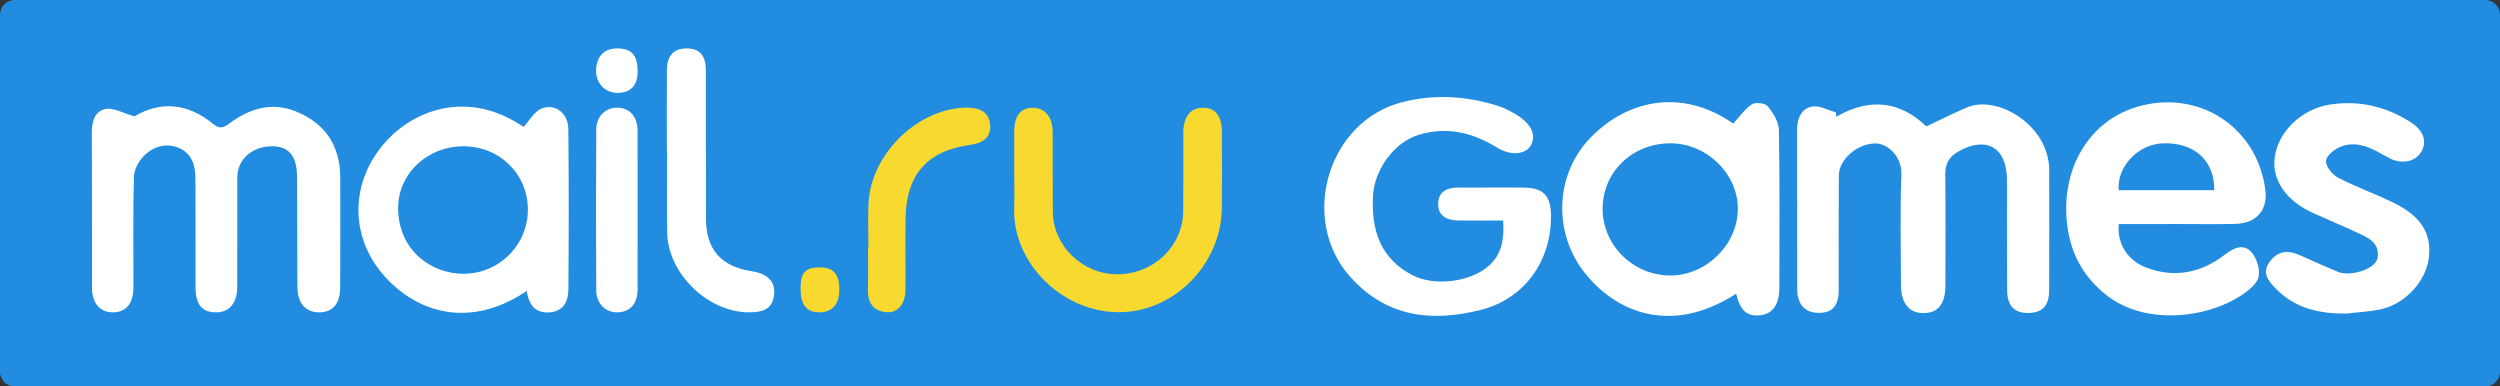 <?xml version="1.0" encoding="utf-8"?>
<!-- Generator: Adobe Illustrator 16.0.0, SVG Export Plug-In . SVG Version: 6.00 Build 0)  -->
<!DOCTYPE svg PUBLIC "-//W3C//DTD SVG 1.1//EN" "http://www.w3.org/Graphics/SVG/1.1/DTD/svg11.dtd">
<svg version="1.1" id="Layer_1" xmlns="http://www.w3.org/2000/svg" xmlns:xlink="http://www.w3.org/1999/xlink" x="0px" y="0px"
	 width="506.641px" height="78.325px" viewBox="0 0 506.641 78.325" enable-background="new 0 0 506.641 78.325"
	 xml:space="preserve">
<rect x="0" y="0" width="506.641" height="78.325" fill="#333333" stroke="none"/>
<path fill="#228DE0" d="M503.637,0H3.005C1.346,0,0,1.346,0,3.005V75.32c0,1.66,1.346,3.007,3.005,3.007h500.632
	c1.658,0,3.004-1.347,3.004-3.007V3.005C506.641,1.346,505.297,0,503.637,0z"/>
<path fill="#FFFFFF" d="M372.148,23.656c6.733-3.906,12.932-3.171,18.219,1.96c2.92-1.37,5.527-2.677,8.201-3.83
	c6.176-2.66,16.723,3.564,16.721,12.742c-0.002,8.105,0.021,16.213-0.01,24.318c-0.013,3.121-1.396,4.555-4.25,4.585
	c-2.765,0.03-4.234-1.425-4.263-4.513c-0.063-7.506-0.026-15.012-0.045-22.519c-0.018-6.525-4.194-8.918-9.854-5.693
	c-1.822,1.039-2.672,2.439-2.646,4.611c0.088,7.505,0.043,15.011,0.029,22.517c-0.006,3.694-1.434,5.541-4.291,5.619
	c-2.973,0.082-4.705-1.939-4.715-5.597c-0.018-7.506-0.205-15.021,0.082-22.514c0.137-3.6-2.734-6.184-5.063-6.266
	c-3.689-0.131-7.597,3.146-7.615,6.494c-0.051,7.705-0.015,15.412-0.023,23.117c-0.002,3.262-1.207,4.682-3.953,4.717
	c-2.805,0.035-4.447-1.654-4.457-4.777c-0.027-10.707,0.018-21.416-0.033-32.124c-0.01-2.342,0.74-4.43,2.98-4.901
	c1.482-0.313,3.25,0.729,4.891,1.166C372.084,23.066,372.115,23.361,372.148,23.656z"/>
<path fill="#FFFFFF" d="M27.256,23.575c5.151-3.059,10.625-2.802,15.925,1.534c1.353,1.106,2.114,0.801,3.323-0.102
	c4.038-3.016,8.544-4.396,13.417-2.445c5.982,2.395,9.03,6.975,9.036,13.479c0.007,7.404,0.02,14.811-0.012,22.215
	c-0.015,3.285-1.525,5.033-4.212,5.043c-2.783,0.012-4.426-1.776-4.458-5.146c-0.072-7.504,0.002-15.009-0.083-22.513
	c-0.048-4.188-1.826-6.092-5.292-5.996c-3.94,0.108-6.805,2.743-6.813,6.321c-0.016,7.404,0.004,14.811-0.009,22.215
	c-0.006,3.155-1.556,5.055-4.116,5.116c-2.971,0.072-4.326-1.486-4.334-5.076c-0.016-7.307,0.015-14.61-0.019-21.915
	c-0.012-2.605-0.621-5.089-3.22-6.264c-2.49-1.125-5.051-0.45-6.948,1.268c-1.173,1.063-2.242,2.907-2.29,4.434
	c-0.232,7.499-0.094,15.008-0.111,22.514c-0.008,3.244-1.492,5.018-4.14,5.041c-2.616,0.025-4.253-1.83-4.26-4.979
	c-0.023-10.408,0.031-20.814-0.039-31.223c-0.016-2.319,0.512-4.549,2.786-5.015C22.955,21.762,24.821,22.896,27.256,23.575z"/>
<path fill="#FFFFFF" d="M351.836,59.534c-13.512,8.666-24.605,3.432-30.664-4.218c-6.428-8.116-5.99-19.6,0.688-26.906
	c7.439-8.141,18.89-10.728,29.375-3.365c1.298-1.39,2.357-2.954,3.818-3.917c0.715-0.471,2.67-0.229,3.182,0.401
	c1.095,1.352,2.232,3.156,2.267,4.794c0.194,10.713,0.112,21.429,0.092,32.144c-0.006,3.283-1.446,5.213-3.938,5.431
	C353.98,64.129,352.703,62.972,351.836,59.534z M338.547,29.042c-7.793-0.018-13.863,5.91-13.766,13.441
	c0.094,7.324,6.25,13.329,13.682,13.346c7.275,0.018,13.635-6.185,13.721-13.379C352.268,35.289,345.934,29.06,338.547,29.042z"/>
<path fill="#FFFFFF" d="M429.387,45.407c-0.408,3.924,1.773,7.395,5.58,8.827c5.773,2.173,11.107,1.065,15.928-2.638
	c1.738-1.338,3.75-2.295,5.336-0.541c1.087,1.199,1.789,3.433,1.5,4.984c-0.26,1.391-1.932,2.754-3.288,3.664
	c-7.369,4.937-19.953,6.264-27.722-0.014c-3.992-3.229-6.494-7.261-7.473-12.168c-2.336-11.709,3.271-22.712,13.766-25.845
	c12.394-3.701,24.347,3.914,26.068,16.746c0.555,4.121-1.793,6.854-6.123,6.953c-3.898,0.09-7.801,0.024-11.701,0.026
	C437.369,45.409,433.48,45.407,429.387,45.407z M448.729,38.539c0.087-5.992-4.016-9.695-10.379-9.496
	c-5.034,0.16-9.396,4.718-8.979,9.496C435.816,38.539,442.273,38.539,448.729,38.539z"/>
<path fill="#FFFFFF" d="M106.725,58.969c-10.337,7.027-20.833,5.289-28.195-2.338c-7.568-7.84-7.848-19.077-0.816-27.396
	c6-7.098,17.241-11.14,28.381-3.517c1.249-1.326,2.217-3.17,3.68-3.734c2.773-1.069,5.369,0.997,5.401,4.18
	c0.111,10.81,0.094,21.619,0.013,32.429c-0.018,2.306-0.843,4.386-3.626,4.688C108.573,63.607,107.217,61.883,106.725,58.969z
	 M93.957,29.645c-7.375-0.014-13.436,5.612-13.271,12.82c0.194,8.471,6.861,12.998,13.183,13.019
	c7.267,0.021,13.125-5.825,13.108-13.051C106.96,35.262,101.255,29.658,93.957,29.645z"/>
<path fill="#FFFFFF" d="M304.629,44.693c-3.23,0-6.119,0.026-9.008-0.011c-2.199-0.025-4.143-0.732-4.164-3.27
	c-0.021-2.652,1.844-3.428,4.248-3.403c4.404,0.044,8.811-0.056,13.213,0.019c3.836,0.063,5.342,1.629,5.395,5.53
	c0.127,9.563-5.563,17.061-14.239,19.247c-9.996,2.521-19.15,1.485-26.476-6.747c-10.377-11.664-4.502-31.524,10.586-35.355
	c6.484-1.646,13.017-1.282,19.398,0.763c1.307,0.418,2.563,1.075,3.74,1.79c3.074,1.865,4.104,4.25,2.852,6.302
	c-1.055,1.728-3.996,2.069-6.723,0.384c-4.996-3.089-10.236-4.359-15.939-2.623c-5.047,1.539-9.01,7.125-9.271,12.431
	c-0.341,6.891,1.473,12.649,8.014,16.031c4.466,2.307,11.793,1.379,15.513-1.951C304.369,51.5,304.854,48.417,304.629,44.693z"/>
<path fill="#FFFFFF" d="M475.477,63.554c-5.405,0.03-10.301-1.027-14.262-5.054c-1.699-1.727-2.91-3.383-1.082-5.676
	c1.73-2.17,3.842-2.086,6.156-1.016c2.498,1.154,5.039,2.219,7.564,3.311c0.271,0.117,0.571,0.188,0.866,0.228
	c2.978,0.397,6.859-1.171,7.131-3.149c0.435-3.183-2.168-4.136-4.409-5.179c-2.882-1.339-5.82-2.552-8.713-3.867
	c-5.433-2.474-8.298-6.636-7.755-11.181c0.621-5.198,5.414-9.822,10.98-10.741c5.979-0.986,11.442,0.283,16.514,3.491
	c2.644,1.671,3.455,3.862,2.248,5.987c-1.19,2.098-4.043,2.684-6.582,1.293c-3.053-1.672-6.102-3.674-9.746-2.291
	c-1.256,0.477-2.934,1.826-3.008,2.875c-0.076,1.109,1.277,2.82,2.443,3.425c3.772,1.953,7.83,3.356,11.625,5.272
	c5.385,2.715,7.397,6.258,6.752,11.108c-0.617,4.642-4.767,9.185-9.65,10.267C480.242,63.17,477.838,63.268,475.477,63.554z"/>
<path fill="#F8D930" d="M205.542,34.992c0-2.804-0.013-5.605,0.004-8.41c0.018-3.11,1.297-4.728,3.719-4.743
	c2.469-0.017,4.043,1.828,4.063,4.892c0.034,5.406-0.021,10.813,0.031,16.219c0.067,6.863,5.979,12.588,12.972,12.631
	c7.385,0.047,13.396-5.637,13.458-12.793c0.046-5.305-0.003-10.61,0.015-15.917c0.012-3.167,1.41-4.958,3.869-5.033
	c2.564-0.079,3.931,1.564,3.947,4.865c0.027,5.105,0.039,10.213,0.001,15.317c-0.085,11.567-9.74,21.382-21.146,21.25
	c-11.168-0.128-21.384-9.888-20.945-21.368C205.617,39.601,205.542,37.294,205.542,34.992z"/>
<path fill="#FFFFFF" d="M135.141,30.656c0-5.498-0.026-10.994,0.01-16.491c0.019-2.922,1.415-4.369,4.043-4.352
	c2.604,0.018,3.851,1.445,3.854,4.495c0.013,9.994-0.008,19.989,0.019,29.981c0.017,6.256,3.044,9.711,9.259,10.676
	c3.291,0.511,4.818,2.103,4.545,4.736c-0.268,2.59-1.756,3.627-5.163,3.598c-8.316-0.07-16.342-7.867-16.496-16.155
	c-0.102-5.494-0.02-10.992-0.02-16.488C135.175,30.656,135.158,30.656,135.141,30.656z"/>
<path fill="#F8D930" d="M175.995,49.988c0-2.997-0.148-6.006,0.027-8.991c0.596-10.15,10.481-19.398,20.301-19.177
	c2.445,0.056,4.167,1.083,4.342,3.529c0.18,2.515-1.458,3.634-3.896,3.974c-8.929,1.246-13.099,5.987-13.252,15.044
	c-0.08,4.797,0.024,9.598-0.022,14.396c-0.028,2.906-1.634,4.764-3.978,4.499c-2.627-0.298-3.691-1.981-3.623-4.578
	c0.077-2.896,0.018-5.797,0.018-8.694C175.939,49.988,175.967,49.988,175.995,49.988z"/>
<path fill="#FFFFFF" d="M129.215,42.441c0,5.396,0.015,10.793-0.006,16.188c-0.011,2.971-1.522,4.644-4.138,4.668
	c-2.332,0.021-4.221-1.748-4.237-4.395c-0.07-10.895-0.073-21.787,0.004-32.68c0.019-2.679,1.905-4.432,4.246-4.399
	c2.548,0.036,4.115,1.798,4.126,4.724C129.229,31.847,129.216,37.144,129.215,42.441z"/>
<path fill="#FFFFFF" d="M129.215,14.461c-0.003,2.854-1.34,4.306-4.012,4.361c-2.522,0.053-4.453-1.943-4.4-4.549
	c0.058-2.876,1.663-4.507,4.391-4.461C128.027,9.86,129.218,11.237,129.215,14.461z"/>
<path fill="#F8D930" d="M162.242,58.543c-0.01-3.281,0.927-4.35,3.822-4.36c2.854-0.011,4.051,1.354,4.028,4.594
	c-0.021,2.864-1.438,4.481-3.963,4.521C163.487,63.334,162.252,61.827,162.242,58.543z"/>
</svg>
